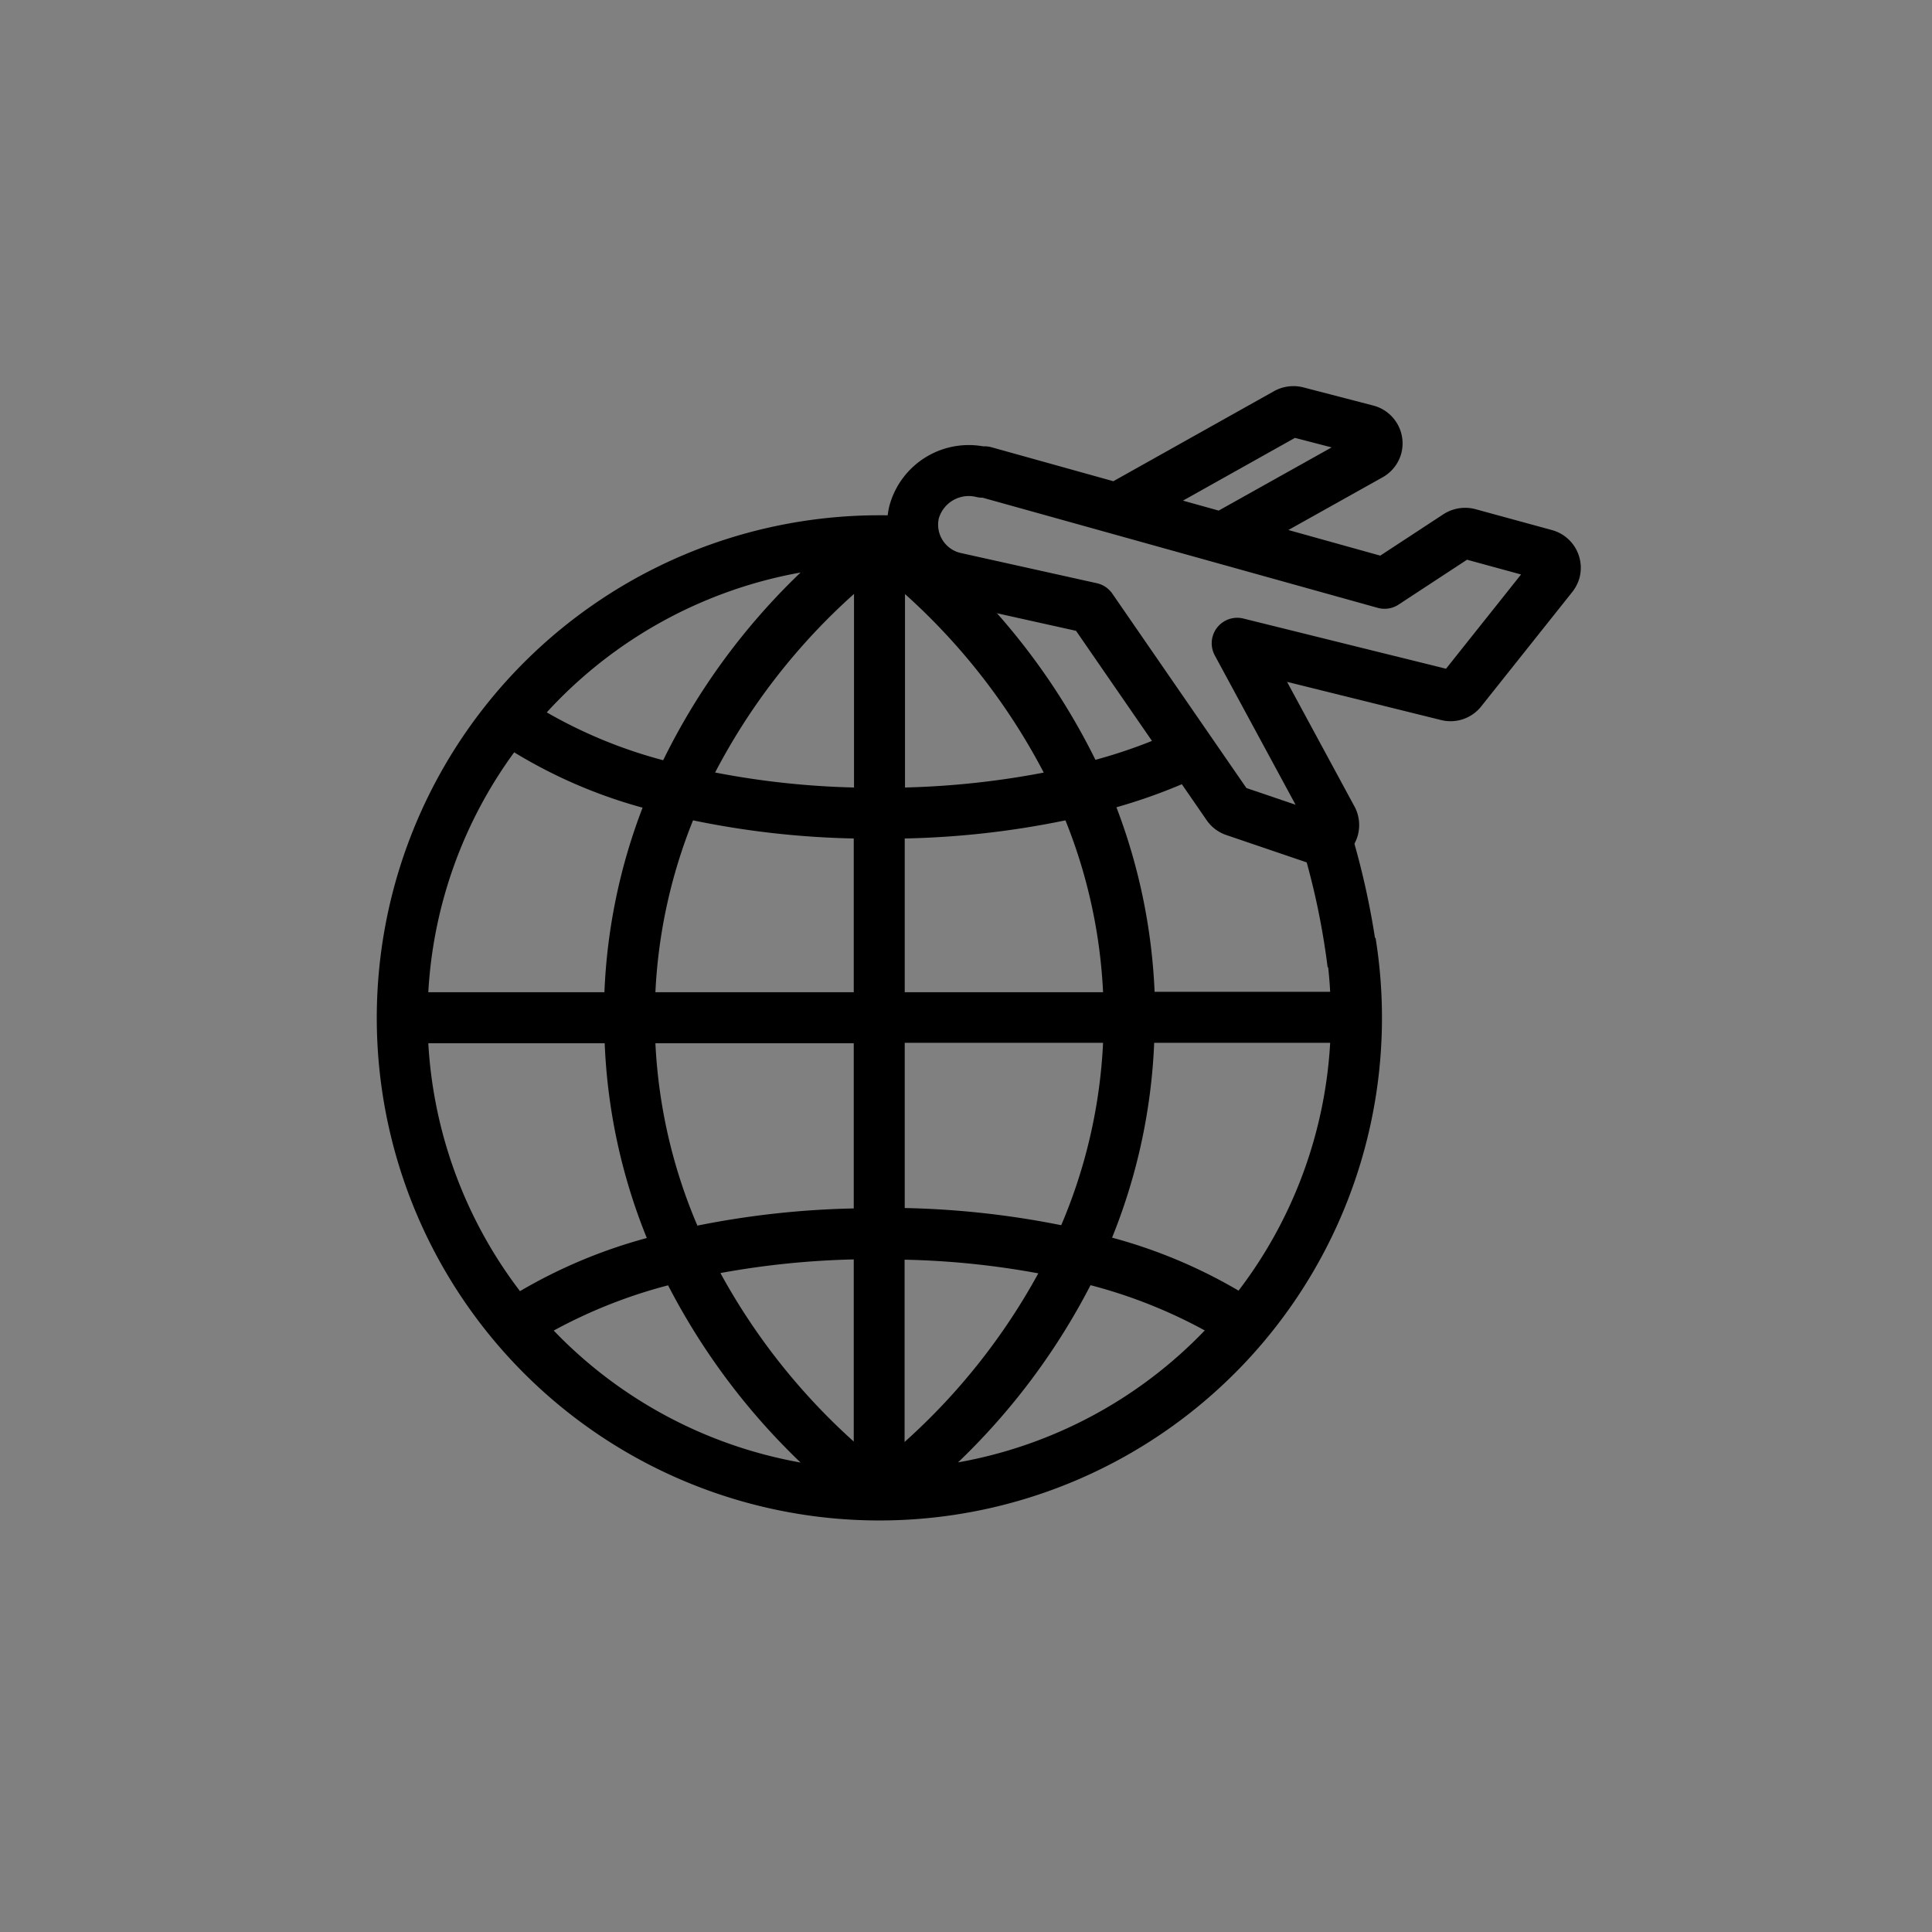 <svg id="Layer_1" data-name="Layer 1" xmlns="http://www.w3.org/2000/svg" viewBox="0 0 141.73 141.73"><rect x="0" y="0" width="141.73" height="141.73" fill="#808080" stroke="none"/><defs><style>.cls-1{fill:#fff;}.cls-1,.cls-2{stroke:#000;stroke-linejoin:round;stroke-width:3.74px;}.cls-2{fill:none;}</style></defs><path class="cls-1" d="M99.25,70.73A56.2,56.2,0,0,0,97,60.55"/><path d="M70.26,42a48.93,48.93,0,0,1,10.1,13.74,37.35,37.35,0,0,0,7.37-2.86c.77,1.29,1.41,2.15,2,3.21a40.26,40.26,0,0,1-7.83,3.13,43,43,0,0,1,2.8,13.54H97.58a31.55,31.55,0,0,0-.36-3.37l3.69-.59a36.87,36.87,0,1,1-36.41-31c.63,0,1.25,0,1.87.05ZM48.65,55.77A48.7,48.7,0,0,1,58.73,42,33.14,33.14,0,0,0,40.11,52.26,35.07,35.07,0,0,0,48.65,55.77Zm14,2V43.57a46.25,46.25,0,0,0-10.19,13.1A60.88,60.88,0,0,0,62.63,57.77Zm13.92-1.09a46.54,46.54,0,0,0-10.18-13.1V57.77A61.9,61.9,0,0,0,76.55,56.68ZM44.34,72.79a42.43,42.43,0,0,1,2.8-13.54,36.61,36.61,0,0,1-9.42-4.06,32.9,32.9,0,0,0-6.3,17.6Zm18.29,0V61.51a64.38,64.38,0,0,1-11.79-1.33,38.65,38.65,0,0,0-2.76,12.61Zm3.74,0H80.92a38.65,38.65,0,0,0-2.76-12.61,64.59,64.59,0,0,1-11.79,1.33Zm15.2,18a37.58,37.58,0,0,1,9.29,3.89,33,33,0,0,0,6.72-18.18H84.67A42.76,42.76,0,0,1,81.57,90.82Zm-15.2-2.17a64.88,64.88,0,0,1,11.48,1.26,38.74,38.74,0,0,0,3.07-13.38H66.37ZM51.16,89.91a64.75,64.75,0,0,1,11.47-1.26V76.53H48.08A38.73,38.73,0,0,0,51.16,89.91Zm-13,4.8a37.76,37.76,0,0,1,9.29-3.89,42.52,42.52,0,0,1-3.09-14.29H31.42A33.06,33.06,0,0,0,38.14,94.71Zm38-1.3a60.81,60.81,0,0,0-9.8-1v13.37A46.54,46.54,0,0,0,76.17,93.41ZM62.63,105.75V92.39a61.78,61.78,0,0,0-9.78,1A46.71,46.71,0,0,0,62.63,105.75ZM88.38,97.6A36.82,36.82,0,0,0,80,94.28a49.2,49.2,0,0,1-9.72,13A33.09,33.09,0,0,0,88.38,97.6Zm-29.65,9.69a49.2,49.2,0,0,1-9.72-13,37,37,0,0,0-8.39,3.32A33.16,33.16,0,0,0,58.73,107.29Z"/><path class="cls-2" d="M89.65,39.46l10.85-6.07a1,1,0,0,0,.49-.61,1,1,0,0,0-.72-1.22l-5.12-1.33a1.06,1.06,0,0,0-.78.1l-12.49,7m-9.66-2.69-.16,0a4.16,4.16,0,0,0-5,2.92,4,4,0,0,0,3,4.83l10,2.22,10,14.5a1,1,0,0,0,.51.38l5.88,2a1,1,0,0,0,.81-.06A1,1,0,0,0,97.69,60L90.76,47.19,106.14,51a1,1,0,0,0,1.07-.36l6.67-8.38a1.11,1.11,0,0,0,.18-.34,1,1,0,0,0-.7-1.23l-5.6-1.53a1.06,1.06,0,0,0-.85.13l-5.34,3.5L72.23,34.61Z"/></svg>